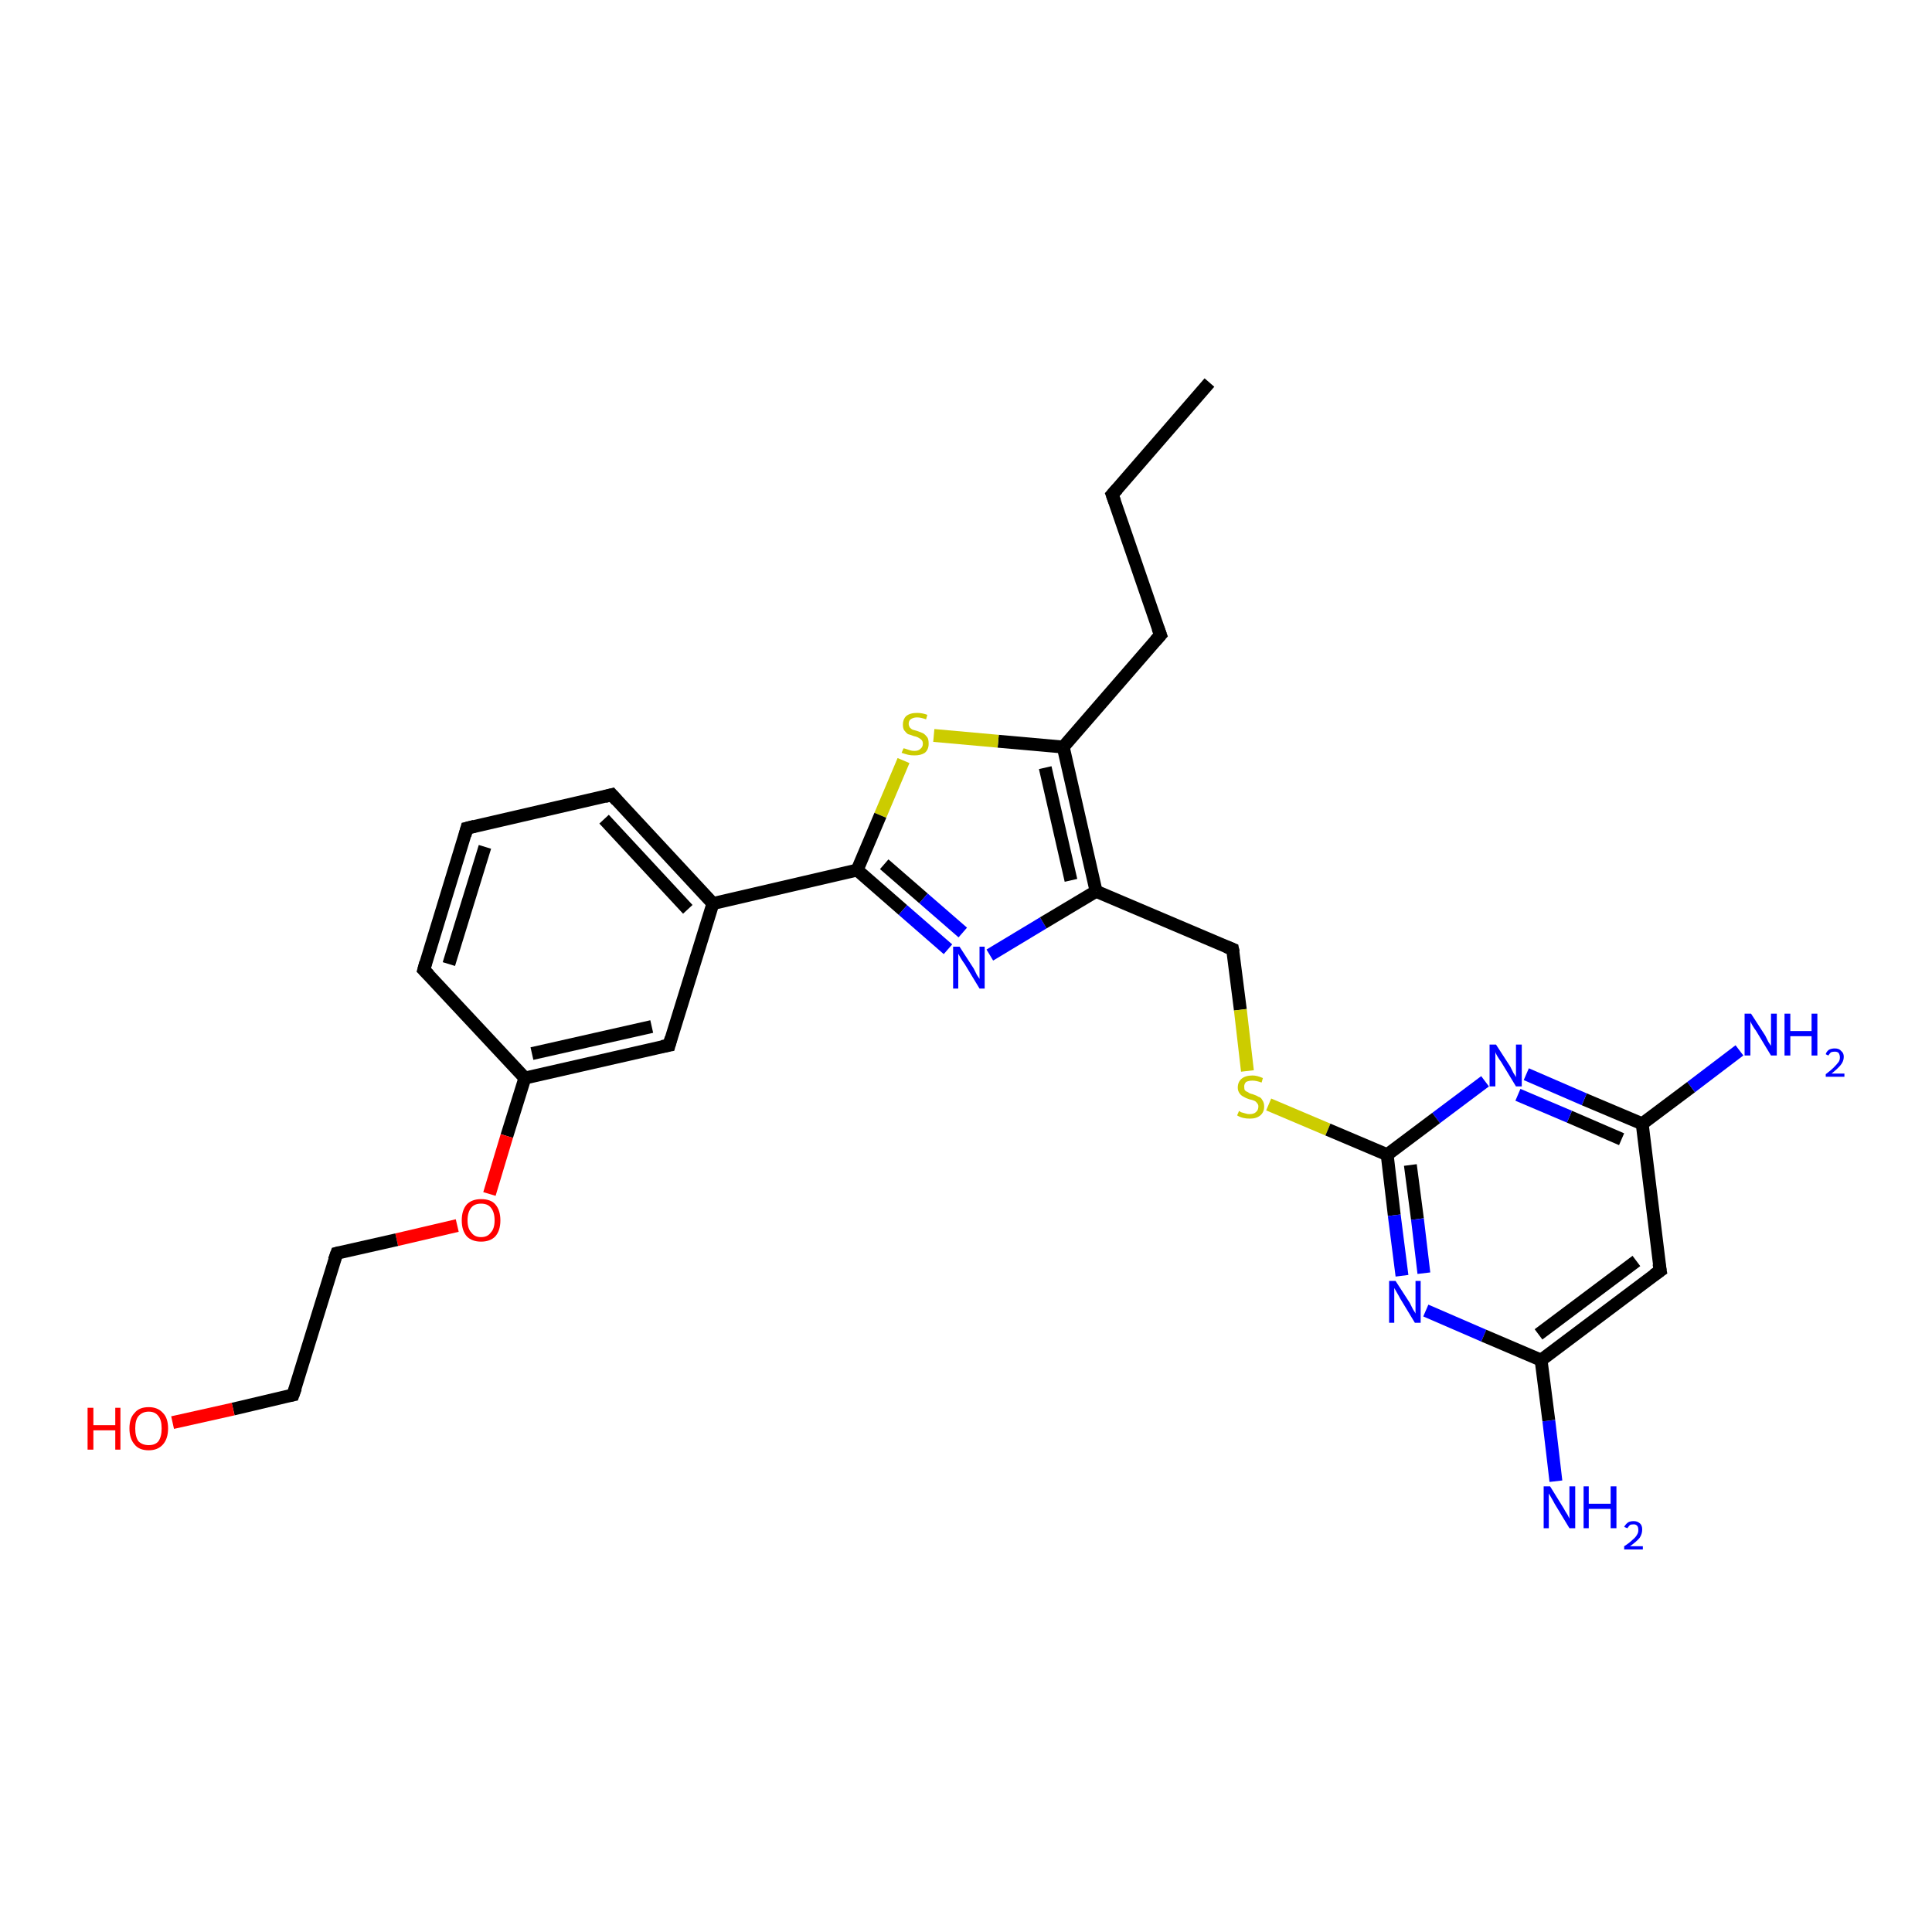 <?xml version='1.0' encoding='iso-8859-1'?>
<svg version='1.1' baseProfile='full'
              xmlns='http://www.w3.org/2000/svg'
                      xmlns:rdkit='http://www.rdkit.org/xml'
                      xmlns:xlink='http://www.w3.org/1999/xlink'
                  xml:space='preserve'
width='300px' height='300px' viewBox='0 0 300 300'>
<!-- END OF HEADER -->
<rect style='opacity:1.0;fill:#FFFFFF;stroke:none' width='300.0' height='300.0' x='0.0' y='0.0'> </rect>
<path class='bond-0 atom-0 atom-1' d='M 187.8,59.4 L 172.7,76.8' style='fill:none;fill-rule:evenodd;stroke:#000000;stroke-width:2.0px;stroke-linecap:butt;stroke-linejoin:miter;stroke-opacity:1' />
<path class='bond-1 atom-1 atom-2' d='M 172.7,76.8 L 180.2,98.6' style='fill:none;fill-rule:evenodd;stroke:#000000;stroke-width:2.0px;stroke-linecap:butt;stroke-linejoin:miter;stroke-opacity:1' />
<path class='bond-2 atom-2 atom-3' d='M 180.2,98.6 L 165.1,116.0' style='fill:none;fill-rule:evenodd;stroke:#000000;stroke-width:2.0px;stroke-linecap:butt;stroke-linejoin:miter;stroke-opacity:1' />
<path class='bond-3 atom-3 atom-4' d='M 165.1,116.0 L 155.0,115.1' style='fill:none;fill-rule:evenodd;stroke:#000000;stroke-width:2.0px;stroke-linecap:butt;stroke-linejoin:miter;stroke-opacity:1' />
<path class='bond-3 atom-3 atom-4' d='M 155.0,115.1 L 145.0,114.2' style='fill:none;fill-rule:evenodd;stroke:#CCCC00;stroke-width:2.0px;stroke-linecap:butt;stroke-linejoin:miter;stroke-opacity:1' />
<path class='bond-4 atom-4 atom-5' d='M 140.3,118.1 L 136.7,126.6' style='fill:none;fill-rule:evenodd;stroke:#CCCC00;stroke-width:2.0px;stroke-linecap:butt;stroke-linejoin:miter;stroke-opacity:1' />
<path class='bond-4 atom-4 atom-5' d='M 136.7,126.6 L 133.1,135.1' style='fill:none;fill-rule:evenodd;stroke:#000000;stroke-width:2.0px;stroke-linecap:butt;stroke-linejoin:miter;stroke-opacity:1' />
<path class='bond-5 atom-5 atom-6' d='M 133.1,135.1 L 140.2,141.3' style='fill:none;fill-rule:evenodd;stroke:#000000;stroke-width:2.0px;stroke-linecap:butt;stroke-linejoin:miter;stroke-opacity:1' />
<path class='bond-5 atom-5 atom-6' d='M 140.2,141.3 L 147.2,147.4' style='fill:none;fill-rule:evenodd;stroke:#0000FF;stroke-width:2.0px;stroke-linecap:butt;stroke-linejoin:miter;stroke-opacity:1' />
<path class='bond-5 atom-5 atom-6' d='M 137.3,134.2 L 143.4,139.5' style='fill:none;fill-rule:evenodd;stroke:#000000;stroke-width:2.0px;stroke-linecap:butt;stroke-linejoin:miter;stroke-opacity:1' />
<path class='bond-5 atom-5 atom-6' d='M 143.4,139.5 L 149.5,144.8' style='fill:none;fill-rule:evenodd;stroke:#0000FF;stroke-width:2.0px;stroke-linecap:butt;stroke-linejoin:miter;stroke-opacity:1' />
<path class='bond-6 atom-6 atom-7' d='M 153.7,148.3 L 162.0,143.3' style='fill:none;fill-rule:evenodd;stroke:#0000FF;stroke-width:2.0px;stroke-linecap:butt;stroke-linejoin:miter;stroke-opacity:1' />
<path class='bond-6 atom-6 atom-7' d='M 162.0,143.3 L 170.2,138.4' style='fill:none;fill-rule:evenodd;stroke:#000000;stroke-width:2.0px;stroke-linecap:butt;stroke-linejoin:miter;stroke-opacity:1' />
<path class='bond-7 atom-7 atom-8' d='M 170.2,138.4 L 191.4,147.4' style='fill:none;fill-rule:evenodd;stroke:#000000;stroke-width:2.0px;stroke-linecap:butt;stroke-linejoin:miter;stroke-opacity:1' />
<path class='bond-8 atom-8 atom-9' d='M 191.4,147.4 L 192.6,156.8' style='fill:none;fill-rule:evenodd;stroke:#000000;stroke-width:2.0px;stroke-linecap:butt;stroke-linejoin:miter;stroke-opacity:1' />
<path class='bond-8 atom-8 atom-9' d='M 192.6,156.8 L 193.7,166.3' style='fill:none;fill-rule:evenodd;stroke:#CCCC00;stroke-width:2.0px;stroke-linecap:butt;stroke-linejoin:miter;stroke-opacity:1' />
<path class='bond-9 atom-9 atom-10' d='M 197.0,171.5 L 206.2,175.4' style='fill:none;fill-rule:evenodd;stroke:#CCCC00;stroke-width:2.0px;stroke-linecap:butt;stroke-linejoin:miter;stroke-opacity:1' />
<path class='bond-9 atom-9 atom-10' d='M 206.2,175.4 L 215.4,179.3' style='fill:none;fill-rule:evenodd;stroke:#000000;stroke-width:2.0px;stroke-linecap:butt;stroke-linejoin:miter;stroke-opacity:1' />
<path class='bond-10 atom-10 atom-11' d='M 215.4,179.3 L 216.5,188.7' style='fill:none;fill-rule:evenodd;stroke:#000000;stroke-width:2.0px;stroke-linecap:butt;stroke-linejoin:miter;stroke-opacity:1' />
<path class='bond-10 atom-10 atom-11' d='M 216.5,188.7 L 217.7,198.1' style='fill:none;fill-rule:evenodd;stroke:#0000FF;stroke-width:2.0px;stroke-linecap:butt;stroke-linejoin:miter;stroke-opacity:1' />
<path class='bond-10 atom-10 atom-11' d='M 219.0,180.9 L 220.1,189.3' style='fill:none;fill-rule:evenodd;stroke:#000000;stroke-width:2.0px;stroke-linecap:butt;stroke-linejoin:miter;stroke-opacity:1' />
<path class='bond-10 atom-10 atom-11' d='M 220.1,189.3 L 221.1,197.7' style='fill:none;fill-rule:evenodd;stroke:#0000FF;stroke-width:2.0px;stroke-linecap:butt;stroke-linejoin:miter;stroke-opacity:1' />
<path class='bond-11 atom-11 atom-12' d='M 221.4,203.5 L 230.4,207.4' style='fill:none;fill-rule:evenodd;stroke:#0000FF;stroke-width:2.0px;stroke-linecap:butt;stroke-linejoin:miter;stroke-opacity:1' />
<path class='bond-11 atom-11 atom-12' d='M 230.4,207.4 L 239.3,211.2' style='fill:none;fill-rule:evenodd;stroke:#000000;stroke-width:2.0px;stroke-linecap:butt;stroke-linejoin:miter;stroke-opacity:1' />
<path class='bond-12 atom-12 atom-13' d='M 239.3,211.2 L 240.5,220.6' style='fill:none;fill-rule:evenodd;stroke:#000000;stroke-width:2.0px;stroke-linecap:butt;stroke-linejoin:miter;stroke-opacity:1' />
<path class='bond-12 atom-12 atom-13' d='M 240.5,220.6 L 241.6,230.0' style='fill:none;fill-rule:evenodd;stroke:#0000FF;stroke-width:2.0px;stroke-linecap:butt;stroke-linejoin:miter;stroke-opacity:1' />
<path class='bond-13 atom-12 atom-14' d='M 239.3,211.2 L 257.8,197.3' style='fill:none;fill-rule:evenodd;stroke:#000000;stroke-width:2.0px;stroke-linecap:butt;stroke-linejoin:miter;stroke-opacity:1' />
<path class='bond-13 atom-12 atom-14' d='M 238.9,207.2 L 254.1,195.8' style='fill:none;fill-rule:evenodd;stroke:#000000;stroke-width:2.0px;stroke-linecap:butt;stroke-linejoin:miter;stroke-opacity:1' />
<path class='bond-14 atom-14 atom-15' d='M 257.8,197.3 L 255.0,174.5' style='fill:none;fill-rule:evenodd;stroke:#000000;stroke-width:2.0px;stroke-linecap:butt;stroke-linejoin:miter;stroke-opacity:1' />
<path class='bond-15 atom-15 atom-16' d='M 255.0,174.5 L 262.6,168.8' style='fill:none;fill-rule:evenodd;stroke:#000000;stroke-width:2.0px;stroke-linecap:butt;stroke-linejoin:miter;stroke-opacity:1' />
<path class='bond-15 atom-15 atom-16' d='M 262.6,168.8 L 270.1,163.1' style='fill:none;fill-rule:evenodd;stroke:#0000FF;stroke-width:2.0px;stroke-linecap:butt;stroke-linejoin:miter;stroke-opacity:1' />
<path class='bond-16 atom-15 atom-17' d='M 255.0,174.5 L 246.0,170.7' style='fill:none;fill-rule:evenodd;stroke:#000000;stroke-width:2.0px;stroke-linecap:butt;stroke-linejoin:miter;stroke-opacity:1' />
<path class='bond-16 atom-15 atom-17' d='M 246.0,170.7 L 237.0,166.8' style='fill:none;fill-rule:evenodd;stroke:#0000FF;stroke-width:2.0px;stroke-linecap:butt;stroke-linejoin:miter;stroke-opacity:1' />
<path class='bond-16 atom-15 atom-17' d='M 251.8,176.9 L 243.7,173.4' style='fill:none;fill-rule:evenodd;stroke:#000000;stroke-width:2.0px;stroke-linecap:butt;stroke-linejoin:miter;stroke-opacity:1' />
<path class='bond-16 atom-15 atom-17' d='M 243.7,173.4 L 235.7,170.0' style='fill:none;fill-rule:evenodd;stroke:#0000FF;stroke-width:2.0px;stroke-linecap:butt;stroke-linejoin:miter;stroke-opacity:1' />
<path class='bond-17 atom-5 atom-18' d='M 133.1,135.1 L 110.7,140.3' style='fill:none;fill-rule:evenodd;stroke:#000000;stroke-width:2.0px;stroke-linecap:butt;stroke-linejoin:miter;stroke-opacity:1' />
<path class='bond-18 atom-18 atom-19' d='M 110.7,140.3 L 95.0,123.4' style='fill:none;fill-rule:evenodd;stroke:#000000;stroke-width:2.0px;stroke-linecap:butt;stroke-linejoin:miter;stroke-opacity:1' />
<path class='bond-18 atom-18 atom-19' d='M 106.8,141.2 L 93.8,127.2' style='fill:none;fill-rule:evenodd;stroke:#000000;stroke-width:2.0px;stroke-linecap:butt;stroke-linejoin:miter;stroke-opacity:1' />
<path class='bond-19 atom-19 atom-20' d='M 95.0,123.4 L 72.5,128.6' style='fill:none;fill-rule:evenodd;stroke:#000000;stroke-width:2.0px;stroke-linecap:butt;stroke-linejoin:miter;stroke-opacity:1' />
<path class='bond-20 atom-20 atom-21' d='M 72.5,128.6 L 65.8,150.6' style='fill:none;fill-rule:evenodd;stroke:#000000;stroke-width:2.0px;stroke-linecap:butt;stroke-linejoin:miter;stroke-opacity:1' />
<path class='bond-20 atom-20 atom-21' d='M 75.3,131.5 L 69.7,149.7' style='fill:none;fill-rule:evenodd;stroke:#000000;stroke-width:2.0px;stroke-linecap:butt;stroke-linejoin:miter;stroke-opacity:1' />
<path class='bond-21 atom-21 atom-22' d='M 65.8,150.6 L 81.5,167.4' style='fill:none;fill-rule:evenodd;stroke:#000000;stroke-width:2.0px;stroke-linecap:butt;stroke-linejoin:miter;stroke-opacity:1' />
<path class='bond-22 atom-22 atom-23' d='M 81.5,167.4 L 78.7,176.4' style='fill:none;fill-rule:evenodd;stroke:#000000;stroke-width:2.0px;stroke-linecap:butt;stroke-linejoin:miter;stroke-opacity:1' />
<path class='bond-22 atom-22 atom-23' d='M 78.7,176.4 L 76.0,185.4' style='fill:none;fill-rule:evenodd;stroke:#FF0000;stroke-width:2.0px;stroke-linecap:butt;stroke-linejoin:miter;stroke-opacity:1' />
<path class='bond-23 atom-23 atom-24' d='M 71.0,190.3 L 61.6,192.5' style='fill:none;fill-rule:evenodd;stroke:#FF0000;stroke-width:2.0px;stroke-linecap:butt;stroke-linejoin:miter;stroke-opacity:1' />
<path class='bond-23 atom-23 atom-24' d='M 61.6,192.5 L 52.3,194.6' style='fill:none;fill-rule:evenodd;stroke:#000000;stroke-width:2.0px;stroke-linecap:butt;stroke-linejoin:miter;stroke-opacity:1' />
<path class='bond-24 atom-24 atom-25' d='M 52.3,194.6 L 45.5,216.6' style='fill:none;fill-rule:evenodd;stroke:#000000;stroke-width:2.0px;stroke-linecap:butt;stroke-linejoin:miter;stroke-opacity:1' />
<path class='bond-25 atom-25 atom-26' d='M 45.5,216.6 L 36.2,218.8' style='fill:none;fill-rule:evenodd;stroke:#000000;stroke-width:2.0px;stroke-linecap:butt;stroke-linejoin:miter;stroke-opacity:1' />
<path class='bond-25 atom-25 atom-26' d='M 36.2,218.8 L 26.8,220.9' style='fill:none;fill-rule:evenodd;stroke:#FF0000;stroke-width:2.0px;stroke-linecap:butt;stroke-linejoin:miter;stroke-opacity:1' />
<path class='bond-26 atom-22 atom-27' d='M 81.5,167.4 L 103.9,162.3' style='fill:none;fill-rule:evenodd;stroke:#000000;stroke-width:2.0px;stroke-linecap:butt;stroke-linejoin:miter;stroke-opacity:1' />
<path class='bond-26 atom-22 atom-27' d='M 82.6,163.6 L 101.2,159.4' style='fill:none;fill-rule:evenodd;stroke:#000000;stroke-width:2.0px;stroke-linecap:butt;stroke-linejoin:miter;stroke-opacity:1' />
<path class='bond-27 atom-7 atom-3' d='M 170.2,138.4 L 165.1,116.0' style='fill:none;fill-rule:evenodd;stroke:#000000;stroke-width:2.0px;stroke-linecap:butt;stroke-linejoin:miter;stroke-opacity:1' />
<path class='bond-27 atom-7 atom-3' d='M 166.3,136.7 L 162.3,119.2' style='fill:none;fill-rule:evenodd;stroke:#000000;stroke-width:2.0px;stroke-linecap:butt;stroke-linejoin:miter;stroke-opacity:1' />
<path class='bond-28 atom-17 atom-10' d='M 230.6,167.9 L 223.0,173.6' style='fill:none;fill-rule:evenodd;stroke:#0000FF;stroke-width:2.0px;stroke-linecap:butt;stroke-linejoin:miter;stroke-opacity:1' />
<path class='bond-28 atom-17 atom-10' d='M 223.0,173.6 L 215.4,179.3' style='fill:none;fill-rule:evenodd;stroke:#000000;stroke-width:2.0px;stroke-linecap:butt;stroke-linejoin:miter;stroke-opacity:1' />
<path class='bond-29 atom-27 atom-18' d='M 103.9,162.3 L 110.7,140.3' style='fill:none;fill-rule:evenodd;stroke:#000000;stroke-width:2.0px;stroke-linecap:butt;stroke-linejoin:miter;stroke-opacity:1' />
<path d='M 173.5,75.9 L 172.7,76.8 L 173.1,77.9' style='fill:none;stroke:#000000;stroke-width:2.0px;stroke-linecap:butt;stroke-linejoin:miter;stroke-opacity:1;' />
<path d='M 179.8,97.5 L 180.2,98.6 L 179.4,99.5' style='fill:none;stroke:#000000;stroke-width:2.0px;stroke-linecap:butt;stroke-linejoin:miter;stroke-opacity:1;' />
<path d='M 190.4,147.0 L 191.4,147.4 L 191.5,147.9' style='fill:none;stroke:#000000;stroke-width:2.0px;stroke-linecap:butt;stroke-linejoin:miter;stroke-opacity:1;' />
<path d='M 256.8,198.0 L 257.8,197.3 L 257.6,196.2' style='fill:none;stroke:#000000;stroke-width:2.0px;stroke-linecap:butt;stroke-linejoin:miter;stroke-opacity:1;' />
<path d='M 95.8,124.3 L 95.0,123.4 L 93.9,123.7' style='fill:none;stroke:#000000;stroke-width:2.0px;stroke-linecap:butt;stroke-linejoin:miter;stroke-opacity:1;' />
<path d='M 73.7,128.3 L 72.5,128.6 L 72.2,129.7' style='fill:none;stroke:#000000;stroke-width:2.0px;stroke-linecap:butt;stroke-linejoin:miter;stroke-opacity:1;' />
<path d='M 66.1,149.5 L 65.8,150.6 L 66.6,151.4' style='fill:none;stroke:#000000;stroke-width:2.0px;stroke-linecap:butt;stroke-linejoin:miter;stroke-opacity:1;' />
<path d='M 52.7,194.5 L 52.3,194.6 L 51.9,195.7' style='fill:none;stroke:#000000;stroke-width:2.0px;stroke-linecap:butt;stroke-linejoin:miter;stroke-opacity:1;' />
<path d='M 45.9,215.5 L 45.5,216.6 L 45.0,216.7' style='fill:none;stroke:#000000;stroke-width:2.0px;stroke-linecap:butt;stroke-linejoin:miter;stroke-opacity:1;' />
<path d='M 102.8,162.5 L 103.9,162.3 L 104.2,161.2' style='fill:none;stroke:#000000;stroke-width:2.0px;stroke-linecap:butt;stroke-linejoin:miter;stroke-opacity:1;' />
<path class='atom-4' d='M 140.3 116.2
Q 140.4 116.2, 140.7 116.3
Q 141.0 116.4, 141.3 116.5
Q 141.6 116.6, 142.0 116.6
Q 142.6 116.6, 142.9 116.3
Q 143.3 116.0, 143.3 115.5
Q 143.3 115.1, 143.1 114.9
Q 142.9 114.7, 142.7 114.6
Q 142.4 114.4, 141.9 114.3
Q 141.4 114.1, 141.0 114.0
Q 140.7 113.8, 140.4 113.4
Q 140.2 113.1, 140.2 112.5
Q 140.2 111.7, 140.7 111.2
Q 141.3 110.7, 142.4 110.7
Q 143.2 110.7, 144.0 111.0
L 143.8 111.7
Q 143.0 111.4, 142.4 111.4
Q 141.8 111.4, 141.4 111.7
Q 141.1 111.9, 141.1 112.4
Q 141.1 112.7, 141.3 113.0
Q 141.5 113.2, 141.7 113.3
Q 142.0 113.4, 142.4 113.5
Q 143.0 113.7, 143.4 113.9
Q 143.7 114.1, 144.0 114.5
Q 144.2 114.8, 144.2 115.5
Q 144.2 116.4, 143.6 116.9
Q 143.0 117.3, 142.0 117.3
Q 141.4 117.3, 141.0 117.2
Q 140.6 117.1, 140.0 116.9
L 140.3 116.2
' fill='#CCCC00'/>
<path class='atom-6' d='M 149.0 147.0
L 151.2 150.4
Q 151.4 150.8, 151.7 151.4
Q 152.1 152.0, 152.1 152.0
L 152.1 147.0
L 152.9 147.0
L 152.9 153.5
L 152.1 153.5
L 149.8 149.7
Q 149.5 149.3, 149.2 148.8
Q 148.9 148.3, 148.8 148.1
L 148.8 153.5
L 148.0 153.5
L 148.0 147.0
L 149.0 147.0
' fill='#0000FF'/>
<path class='atom-9' d='M 192.4 172.5
Q 192.4 172.5, 192.7 172.7
Q 193.0 172.8, 193.4 172.9
Q 193.7 173.0, 194.0 173.0
Q 194.7 173.0, 195.0 172.7
Q 195.4 172.4, 195.4 171.8
Q 195.4 171.5, 195.2 171.3
Q 195.0 171.0, 194.7 170.9
Q 194.5 170.8, 194.0 170.7
Q 193.4 170.5, 193.1 170.3
Q 192.7 170.1, 192.5 169.8
Q 192.2 169.4, 192.2 168.9
Q 192.2 168.0, 192.8 167.5
Q 193.4 167.0, 194.5 167.0
Q 195.2 167.0, 196.1 167.4
L 195.9 168.1
Q 195.1 167.8, 194.5 167.8
Q 193.9 167.8, 193.5 168.0
Q 193.2 168.3, 193.2 168.7
Q 193.2 169.1, 193.3 169.3
Q 193.5 169.5, 193.8 169.6
Q 194.0 169.8, 194.5 169.9
Q 195.1 170.1, 195.4 170.3
Q 195.8 170.4, 196.0 170.8
Q 196.3 171.2, 196.3 171.8
Q 196.3 172.7, 195.7 173.2
Q 195.1 173.7, 194.1 173.7
Q 193.5 173.7, 193.1 173.6
Q 192.6 173.5, 192.1 173.2
L 192.4 172.5
' fill='#CCCC00'/>
<path class='atom-11' d='M 216.7 198.9
L 218.9 202.3
Q 219.1 202.7, 219.4 203.3
Q 219.8 203.9, 219.8 204.0
L 219.8 198.9
L 220.6 198.9
L 220.6 205.4
L 219.7 205.4
L 217.4 201.6
Q 217.2 201.2, 216.9 200.7
Q 216.6 200.2, 216.5 200.0
L 216.5 205.4
L 215.7 205.4
L 215.7 198.9
L 216.7 198.9
' fill='#0000FF'/>
<path class='atom-13' d='M 240.7 230.8
L 242.8 234.2
Q 243.0 234.6, 243.4 235.2
Q 243.7 235.8, 243.7 235.8
L 243.7 230.8
L 244.6 230.8
L 244.6 237.3
L 243.7 237.3
L 241.4 233.5
Q 241.2 233.1, 240.9 232.6
Q 240.6 232.1, 240.5 231.9
L 240.5 237.3
L 239.7 237.3
L 239.7 230.8
L 240.7 230.8
' fill='#0000FF'/>
<path class='atom-13' d='M 245.9 230.8
L 246.7 230.8
L 246.7 233.5
L 250.1 233.5
L 250.1 230.8
L 251.0 230.8
L 251.0 237.3
L 250.1 237.3
L 250.1 234.3
L 246.7 234.3
L 246.7 237.3
L 245.9 237.3
L 245.9 230.8
' fill='#0000FF'/>
<path class='atom-13' d='M 252.2 237.1
Q 252.4 236.7, 252.8 236.4
Q 253.1 236.2, 253.7 236.2
Q 254.3 236.2, 254.7 236.6
Q 255.0 236.9, 255.0 237.5
Q 255.0 238.2, 254.6 238.8
Q 254.1 239.4, 253.1 240.1
L 255.1 240.1
L 255.1 240.6
L 252.2 240.6
L 252.2 240.1
Q 253.0 239.6, 253.5 239.1
Q 254.0 238.7, 254.2 238.3
Q 254.4 238.0, 254.4 237.6
Q 254.4 237.1, 254.2 236.9
Q 254.0 236.7, 253.7 236.7
Q 253.3 236.7, 253.1 236.8
Q 252.9 237.0, 252.7 237.3
L 252.2 237.1
' fill='#0000FF'/>
<path class='atom-16' d='M 271.9 157.4
L 274.1 160.8
Q 274.3 161.2, 274.6 161.8
Q 275.0 162.4, 275.0 162.4
L 275.0 157.4
L 275.9 157.4
L 275.9 163.9
L 275.0 163.9
L 272.7 160.1
Q 272.4 159.7, 272.1 159.2
Q 271.8 158.7, 271.8 158.5
L 271.8 163.9
L 270.9 163.9
L 270.9 157.4
L 271.9 157.4
' fill='#0000FF'/>
<path class='atom-16' d='M 277.1 157.4
L 278.0 157.4
L 278.0 160.1
L 281.3 160.1
L 281.3 157.4
L 282.2 157.4
L 282.2 163.9
L 281.3 163.9
L 281.3 160.9
L 278.0 160.9
L 278.0 163.9
L 277.1 163.9
L 277.1 157.4
' fill='#0000FF'/>
<path class='atom-16' d='M 283.5 163.7
Q 283.6 163.3, 284.0 163.0
Q 284.4 162.8, 284.9 162.8
Q 285.6 162.8, 285.9 163.2
Q 286.3 163.5, 286.3 164.1
Q 286.3 164.8, 285.8 165.4
Q 285.3 166.0, 284.4 166.7
L 286.4 166.7
L 286.4 167.2
L 283.5 167.2
L 283.5 166.8
Q 284.3 166.2, 284.7 165.8
Q 285.2 165.3, 285.5 164.9
Q 285.7 164.6, 285.7 164.2
Q 285.7 163.8, 285.5 163.5
Q 285.3 163.3, 284.9 163.3
Q 284.6 163.3, 284.3 163.4
Q 284.1 163.6, 283.9 163.9
L 283.5 163.7
' fill='#0000FF'/>
<path class='atom-17' d='M 232.3 162.2
L 234.5 165.6
Q 234.7 166.0, 235.0 166.6
Q 235.4 167.2, 235.4 167.3
L 235.4 162.2
L 236.3 162.2
L 236.3 168.7
L 235.4 168.7
L 233.1 164.9
Q 232.8 164.5, 232.5 164.0
Q 232.2 163.5, 232.2 163.3
L 232.2 168.7
L 231.3 168.7
L 231.3 162.2
L 232.3 162.2
' fill='#0000FF'/>
<path class='atom-23' d='M 71.7 189.5
Q 71.7 187.9, 72.5 187.0
Q 73.3 186.2, 74.7 186.2
Q 76.2 186.2, 76.9 187.0
Q 77.7 187.9, 77.7 189.5
Q 77.7 191.1, 76.9 192.0
Q 76.1 192.8, 74.7 192.8
Q 73.3 192.8, 72.5 192.0
Q 71.7 191.1, 71.7 189.5
M 74.7 192.1
Q 75.7 192.1, 76.2 191.4
Q 76.8 190.8, 76.8 189.5
Q 76.8 188.2, 76.2 187.5
Q 75.7 186.9, 74.7 186.9
Q 73.7 186.9, 73.2 187.5
Q 72.6 188.2, 72.6 189.5
Q 72.6 190.8, 73.2 191.4
Q 73.7 192.1, 74.7 192.1
' fill='#FF0000'/>
<path class='atom-26' d='M 13.6 218.6
L 14.5 218.6
L 14.5 221.3
L 17.9 221.3
L 17.9 218.6
L 18.7 218.6
L 18.7 225.1
L 17.9 225.1
L 17.9 222.1
L 14.5 222.1
L 14.5 225.1
L 13.6 225.1
L 13.6 218.6
' fill='#FF0000'/>
<path class='atom-26' d='M 20.1 221.8
Q 20.1 220.2, 20.9 219.4
Q 21.6 218.5, 23.1 218.5
Q 24.5 218.5, 25.3 219.4
Q 26.1 220.2, 26.1 221.8
Q 26.1 223.4, 25.3 224.3
Q 24.5 225.2, 23.1 225.2
Q 21.6 225.2, 20.9 224.3
Q 20.1 223.4, 20.1 221.8
M 23.1 224.4
Q 24.1 224.4, 24.6 223.8
Q 25.1 223.1, 25.1 221.8
Q 25.1 220.5, 24.6 219.9
Q 24.1 219.2, 23.1 219.2
Q 22.1 219.2, 21.5 219.9
Q 21.0 220.5, 21.0 221.8
Q 21.0 223.1, 21.5 223.8
Q 22.1 224.4, 23.1 224.4
' fill='#FF0000'/>
</svg>
